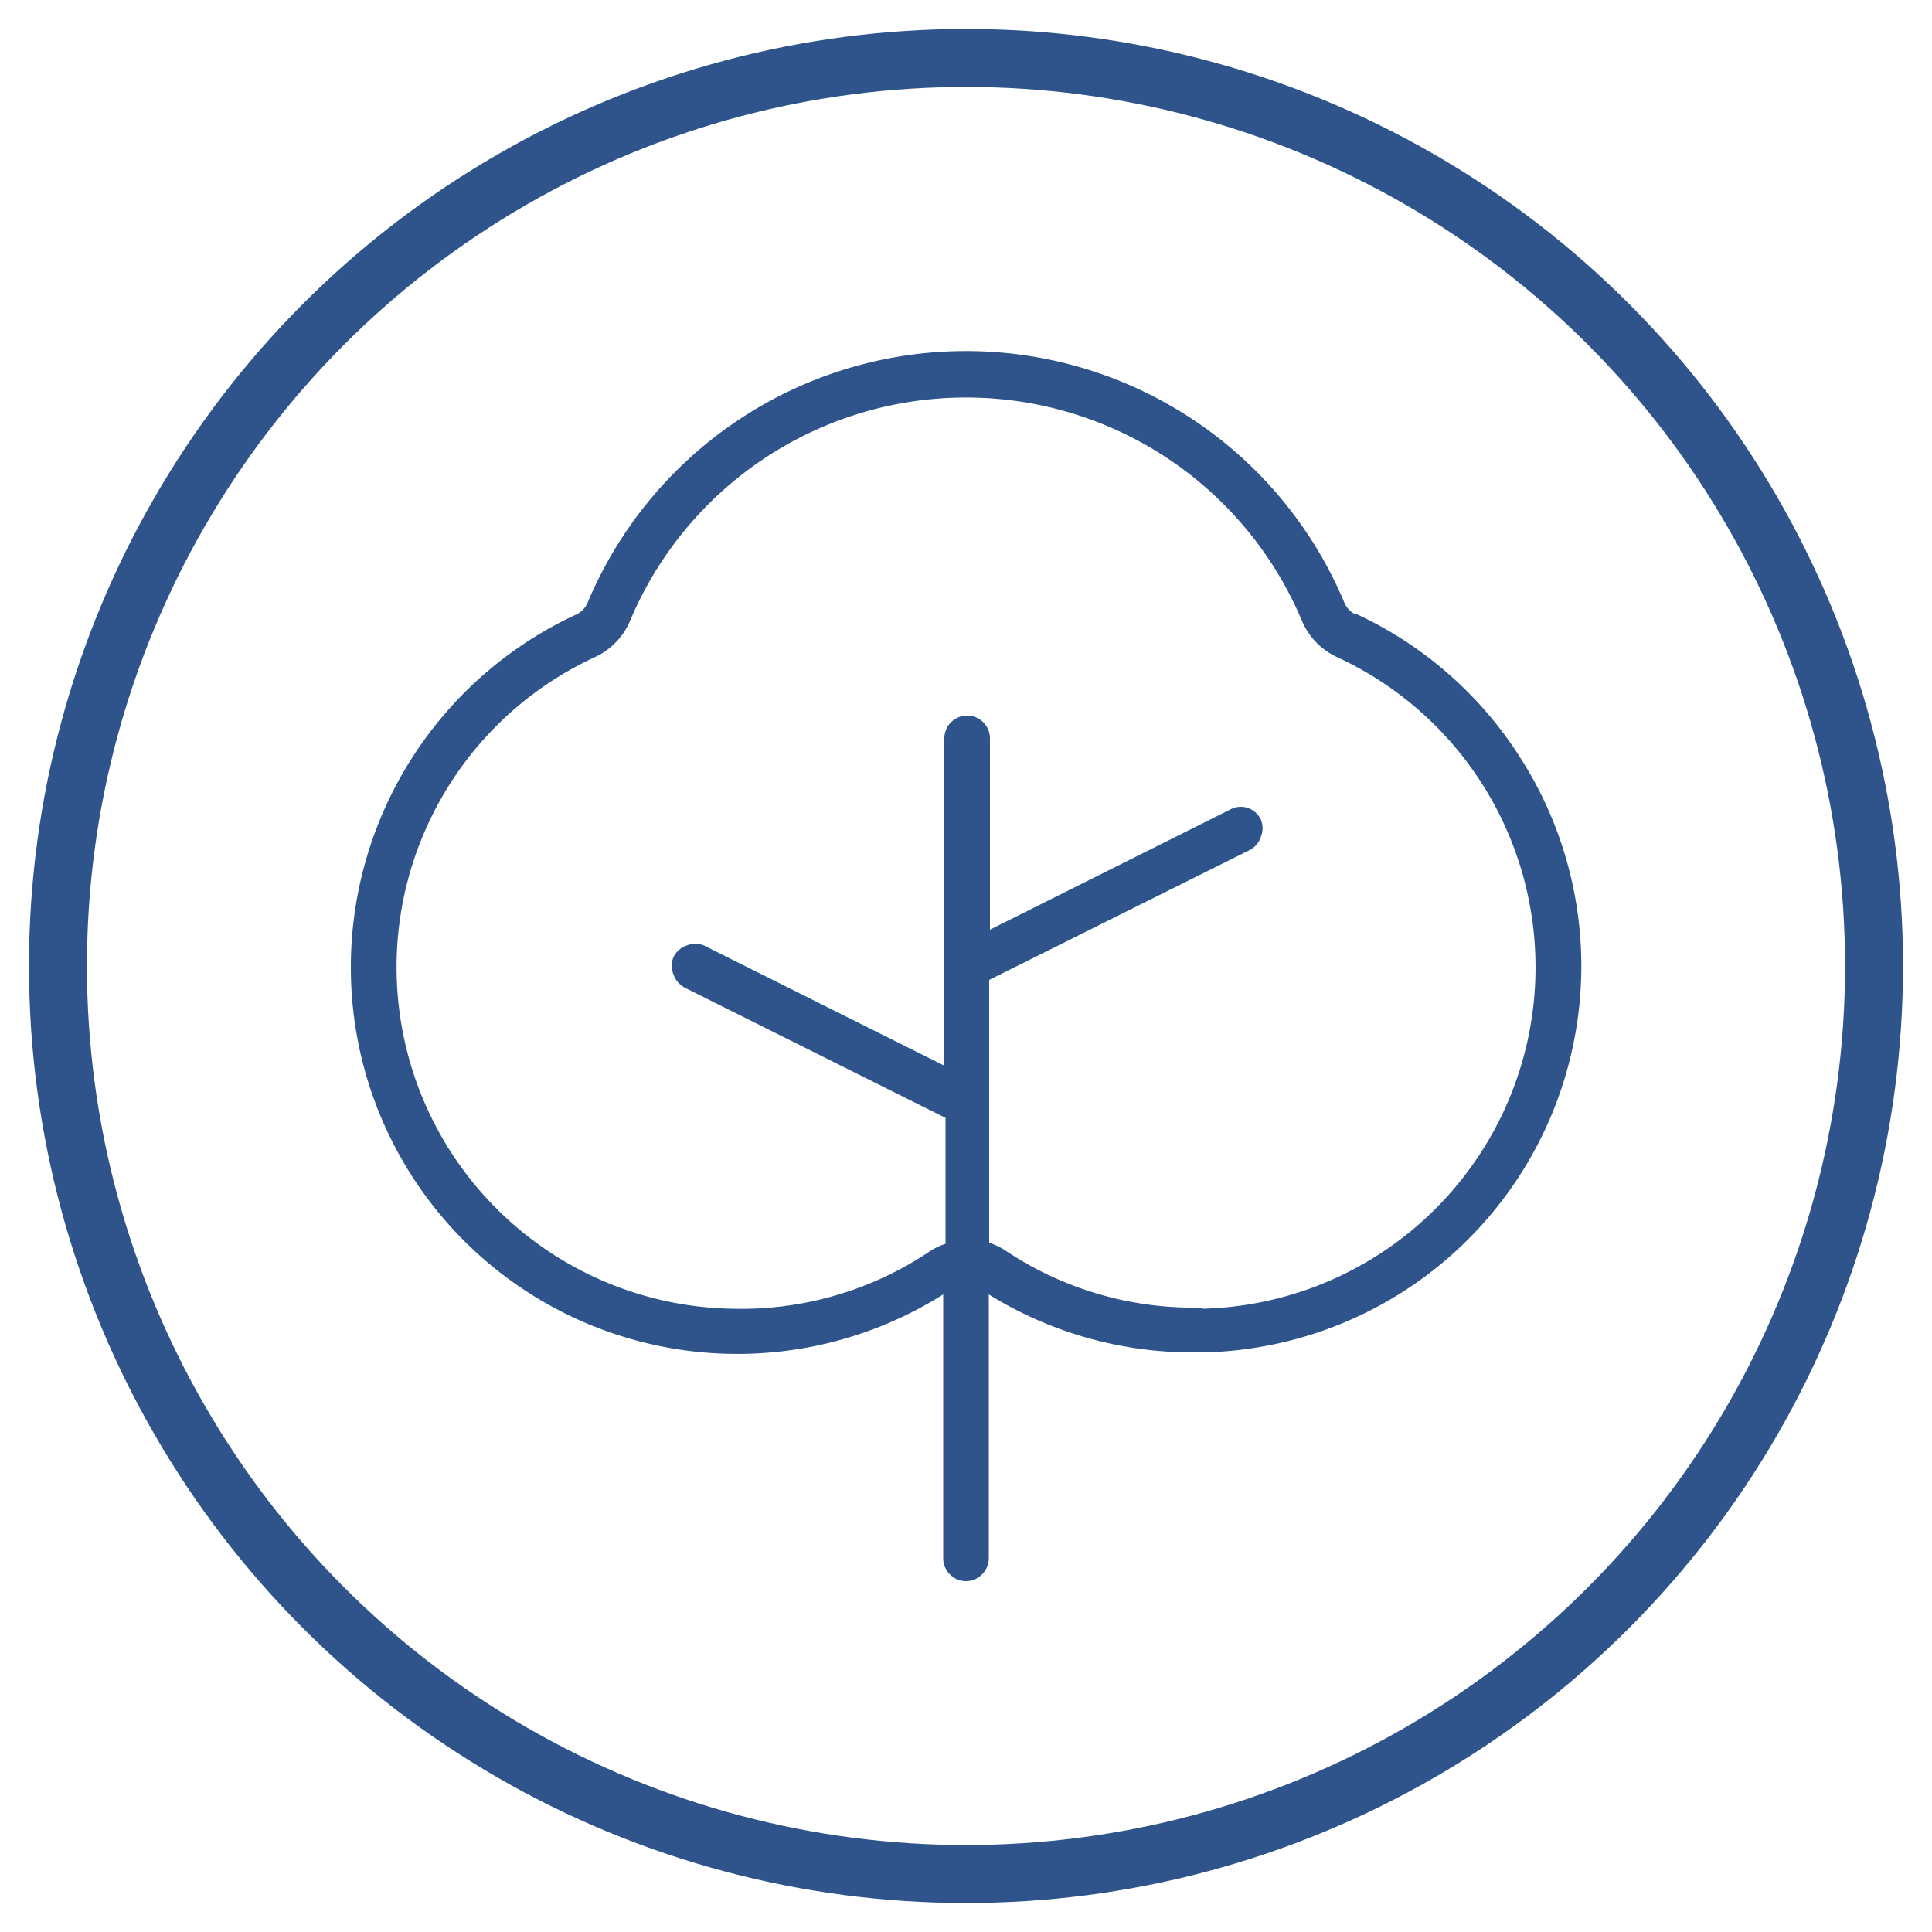 <svg viewBox="0 0 50 50" data-name="Réteg 2" id="b548d1bc-d448-4c1d-a4eb-ccc33eb1904b" xmlns="http://www.w3.org/2000/svg"><defs><style>.b32599a3-8654-491b-a9db-8c364e1a1233{fill:#2e548b;}.abf02111-74e2-4a95-aeaf-4b08f6b5bfeb{fill:none;stroke:#2e548b;stroke-width:1.5px;}</style></defs><title>Ikon-5</title><path d="M35.08,15.9a.59.59,0,0,1-.29-.31,10.62,10.62,0,0,0-19.58,0,.59.59,0,0,1-.29.31A10.06,10.06,0,0,0,9.08,25,10,10,0,0,0,24.41,33.5v6.83a.58.58,0,0,0,.17.41.58.58,0,0,0,.84,0,.58.58,0,0,0,.17-.41V33.5A10,10,0,0,0,30.89,35h.26a10,10,0,0,0,8.17-15.43,10,10,0,0,0-4.24-3.69Zm-4,17.94A8.75,8.75,0,0,1,26,32.35a2.09,2.09,0,0,0-.4-.19v-6.8L32.34,22a.58.58,0,0,0,.29-.34.59.59,0,0,0,0-.45.57.57,0,0,0-.79-.26l-6.22,3.11V19.11a.59.59,0,1,0-1.18,0v8.47l-6.22-3.11a.59.59,0,0,0-.45,0,.59.59,0,0,0-.34.3.59.59,0,0,0,0,.45.61.61,0,0,0,.29.34l6.75,3.37v3.26a1.62,1.62,0,0,0-.4.19,8.75,8.75,0,0,1-5.13,1.49A8.84,8.84,0,0,1,15.41,17a1.81,1.81,0,0,0,.89-.92,9.43,9.43,0,0,1,17.4,0,1.81,1.81,0,0,0,.89.92,8.84,8.84,0,0,1-3.47,16.87Z" class="b32599a3-8654-491b-a9db-8c364e1a1233"></path><circle r="23.5" cy="25" cx="25" class="abf02111-74e2-4a95-aeaf-4b08f6b5bfeb"></circle></svg>